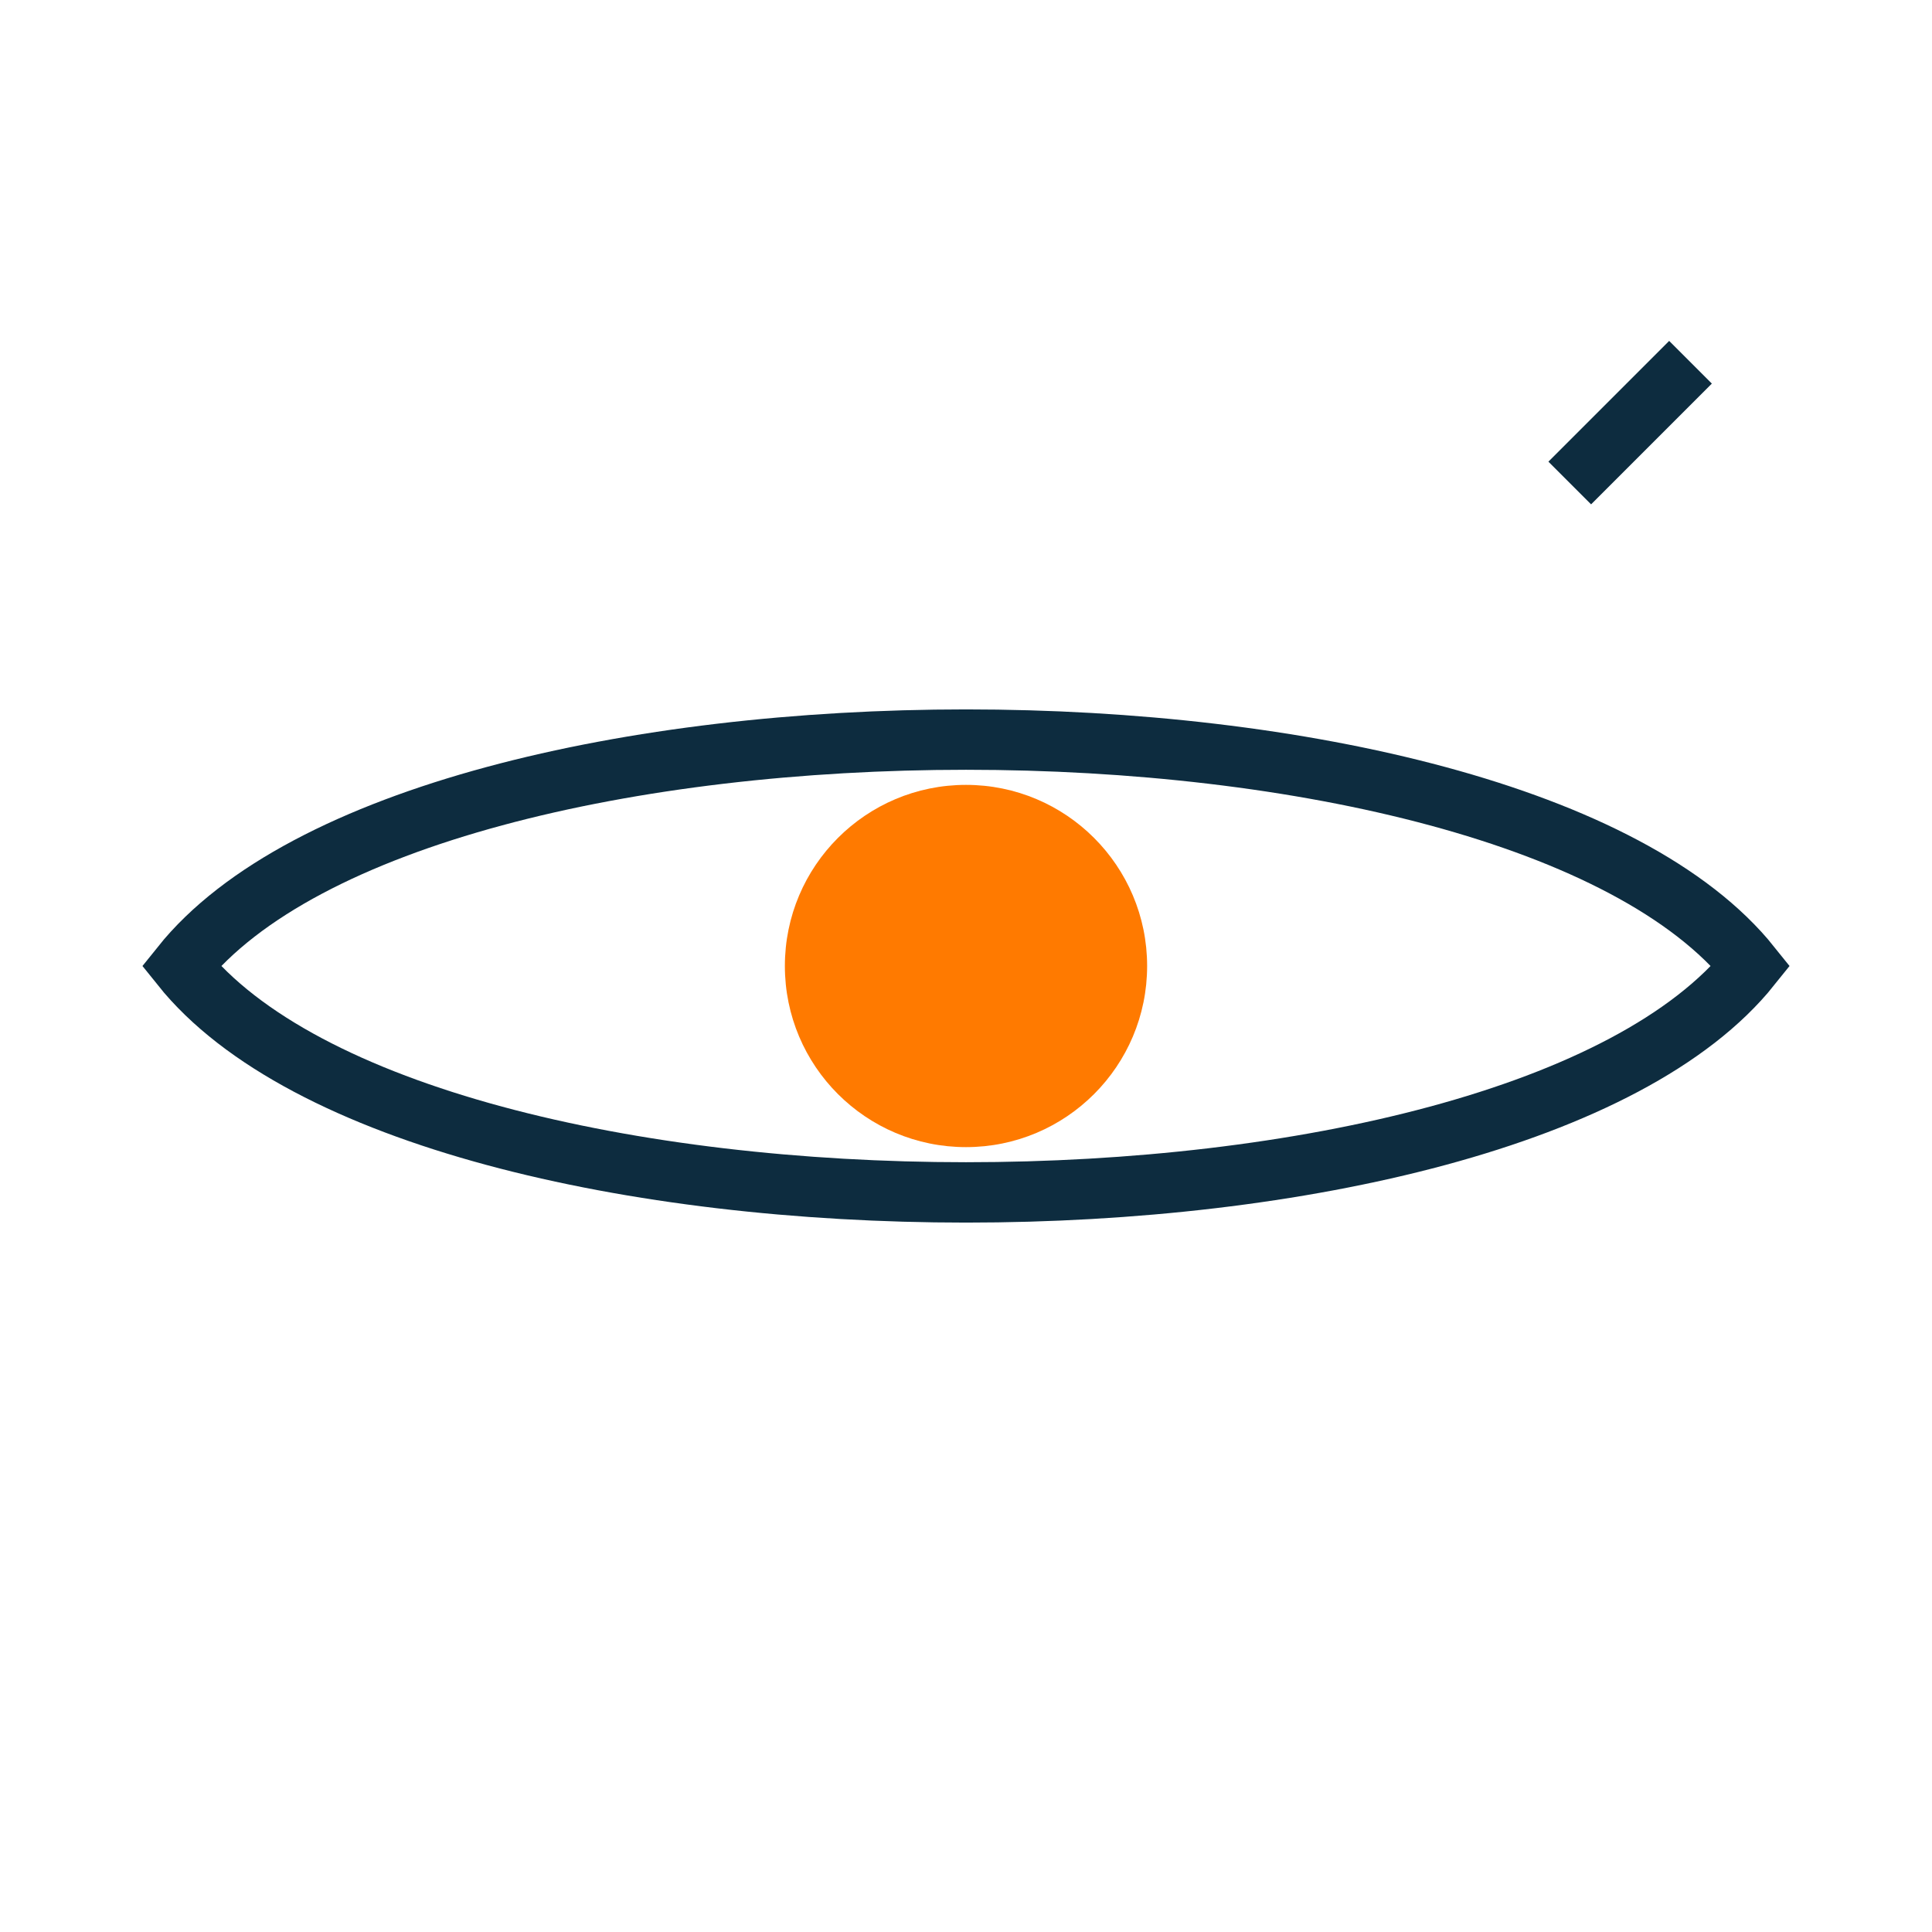 <?xml version="1.0" encoding="UTF-8"?>
<svg xmlns="http://www.w3.org/2000/svg" width="32" height="32" viewBox="0 0 32 32"><path d="M3 16c4-5 22-5 26 0-4 5-22 5-26 0z" fill="none" stroke="#0D2C3F"/><circle cx="16" cy="16" r="3" fill="#FF7A00"/><path d="M26 8l2-2" stroke="#0D2C3F"/></svg>
